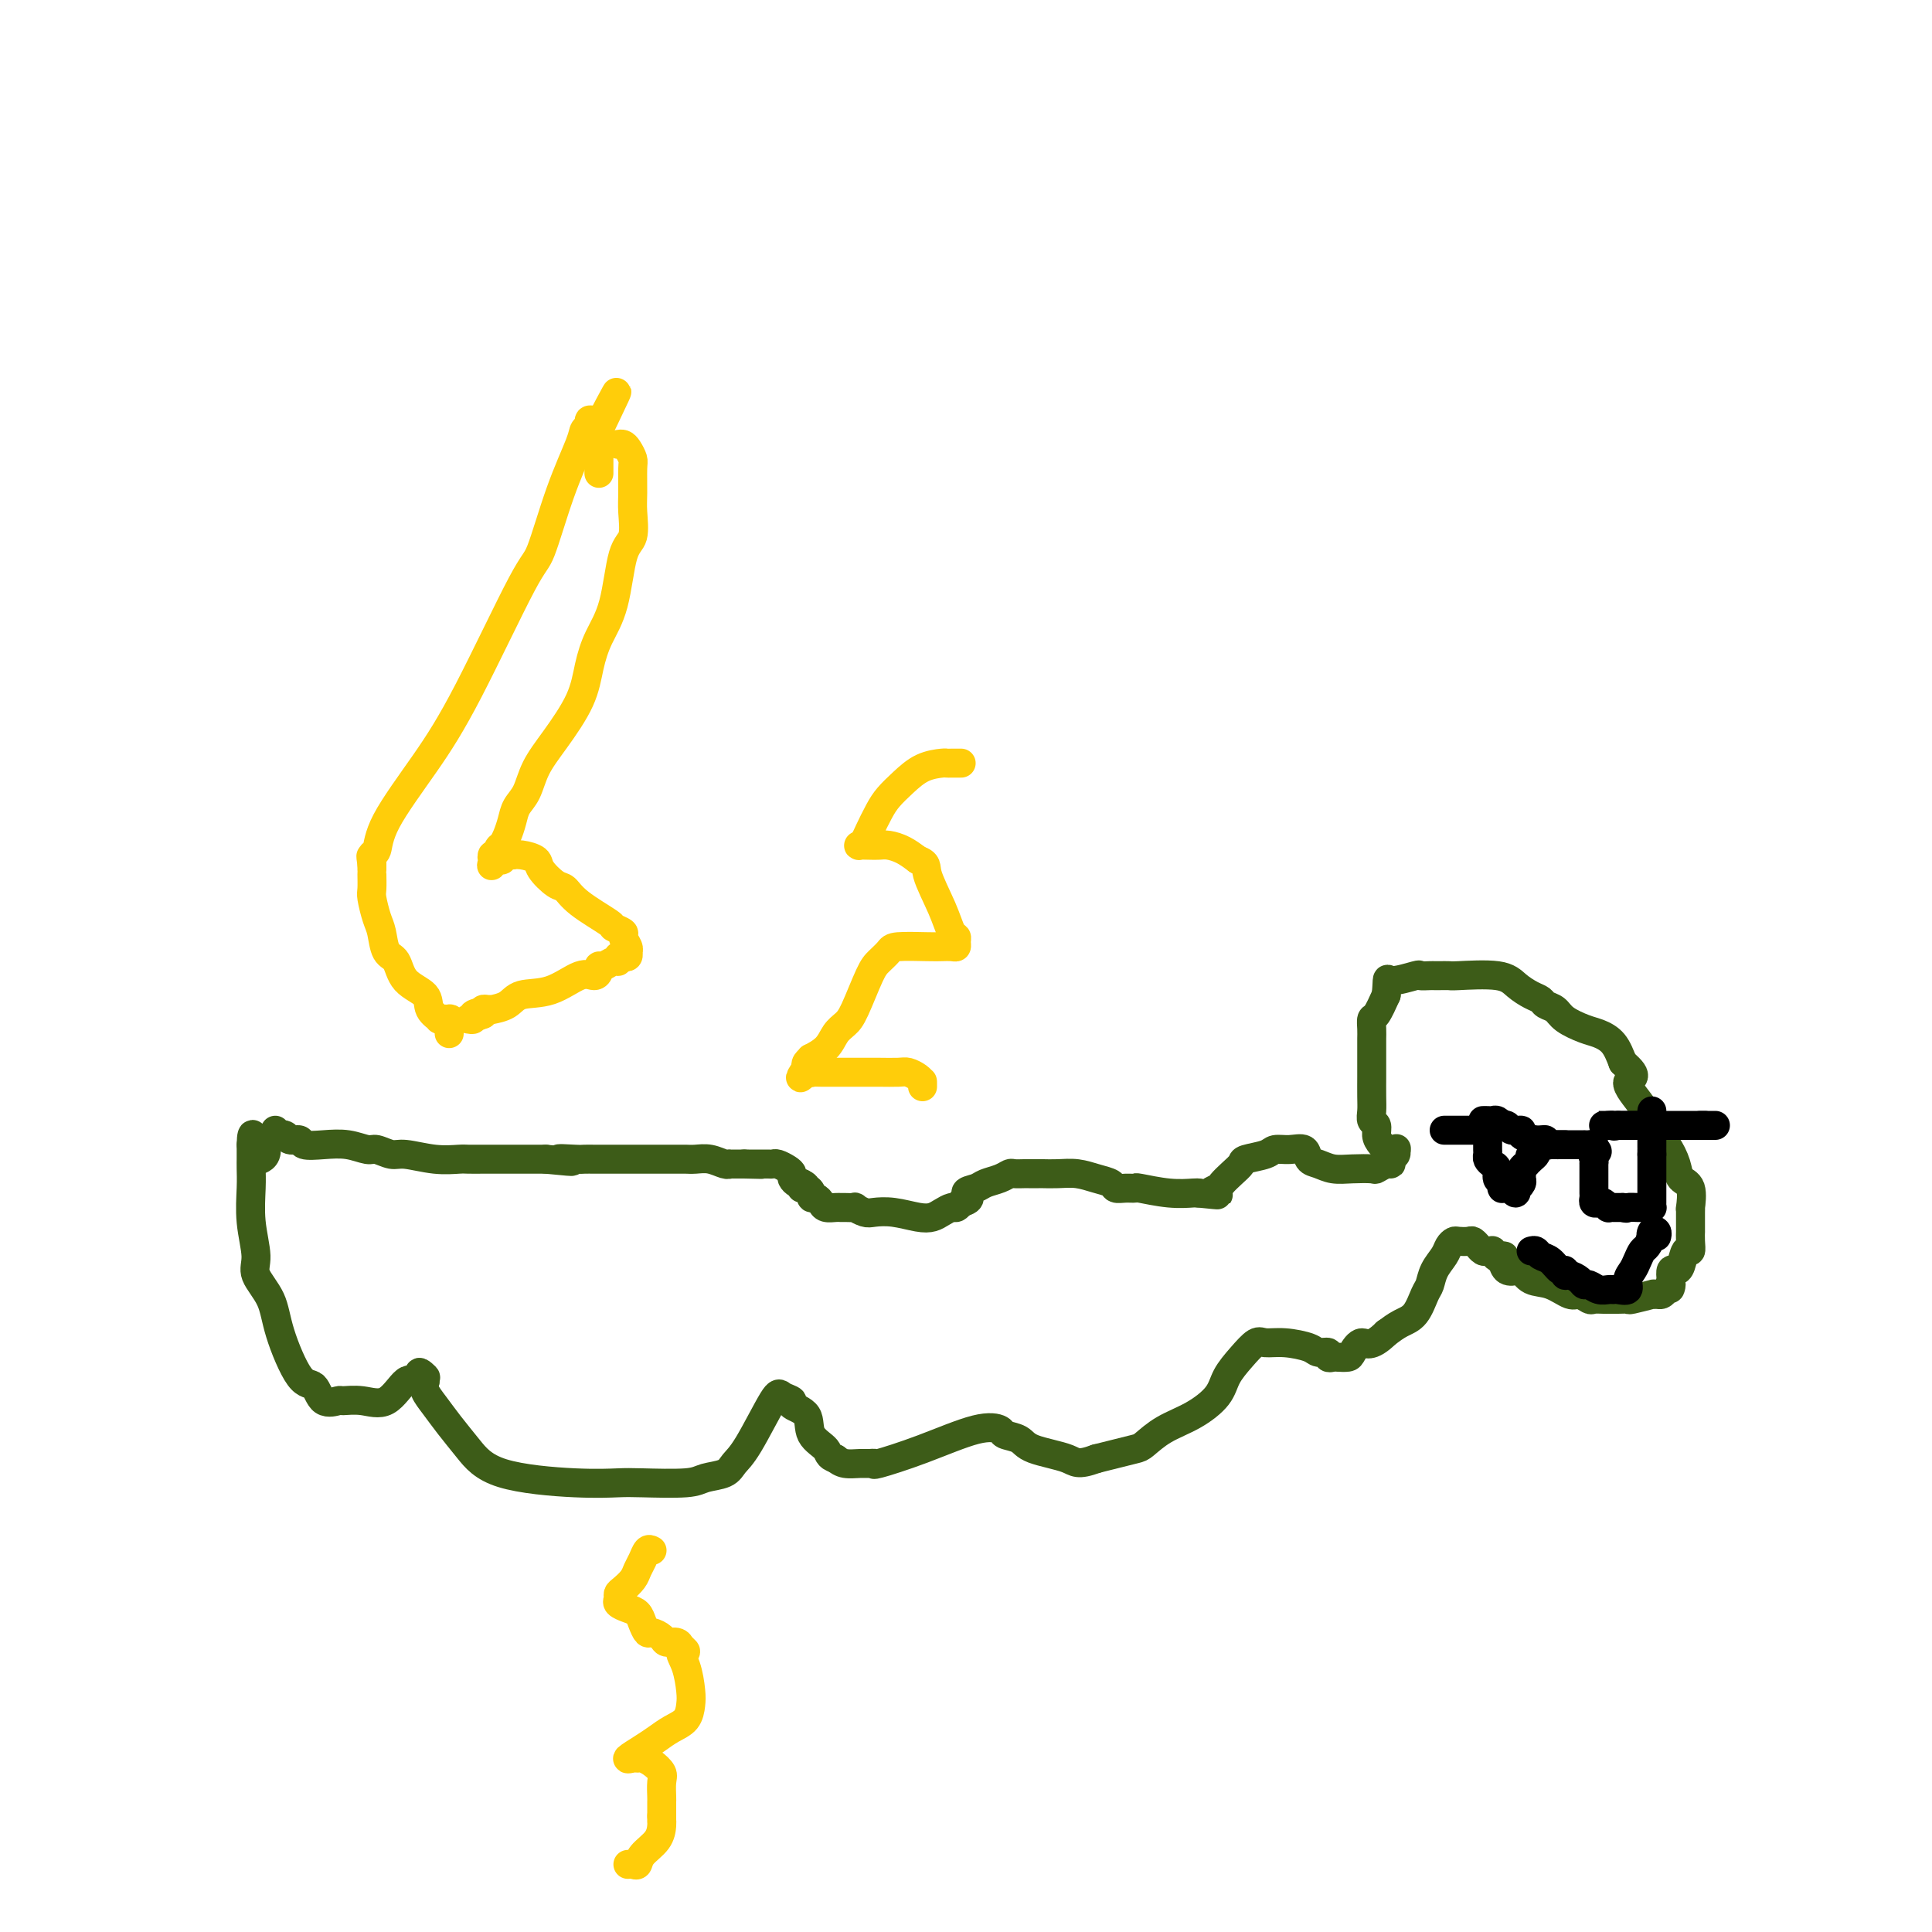 <svg viewBox='0 0 400 400' version='1.1' xmlns='http://www.w3.org/2000/svg' xmlns:xlink='http://www.w3.org/1999/xlink'><g fill='none' stroke='#3D5C18' stroke-width='6' stroke-linecap='round' stroke-linejoin='round'><path d='M57,234c0.057,0.414 0.114,0.828 0,1c-0.114,0.172 -0.398,0.102 0,0c0.398,-0.102 1.477,-0.237 2,0c0.523,0.237 0.491,0.847 1,1c0.509,0.153 1.558,-0.151 2,0c0.442,0.151 0.277,0.757 1,1c0.723,0.243 2.333,0.122 4,0c1.667,-0.122 3.392,-0.244 5,0c1.608,0.244 3.100,0.854 4,1c0.900,0.146 1.207,-0.171 2,0c0.793,0.171 2.070,0.830 3,1c0.930,0.170 1.513,-0.151 3,0c1.487,0.151 3.878,0.772 6,1c2.122,0.228 3.976,0.061 5,0c1.024,-0.061 1.219,-0.016 2,0c0.781,0.016 2.147,0.004 3,0c0.853,-0.004 1.191,-0.001 2,0c0.809,0.001 2.088,0.000 4,0c1.912,-0.000 4.456,-0.000 7,0'/><path d='M113,240c9.185,0.928 4.148,0.249 3,0c-1.148,-0.249 1.594,-0.067 3,0c1.406,0.067 1.478,0.018 2,0c0.522,-0.018 1.495,-0.005 2,0c0.505,0.005 0.541,0.001 2,0c1.459,-0.001 4.340,-0.000 6,0c1.660,0.000 2.098,0.000 3,0c0.902,-0.000 2.269,-0.000 3,0c0.731,0.000 0.828,0.000 1,0c0.172,-0.000 0.419,-0.001 1,0c0.581,0.001 1.497,0.004 2,0c0.503,-0.004 0.594,-0.015 1,0c0.406,0.015 1.127,0.057 2,0c0.873,-0.057 1.897,-0.211 3,0c1.103,0.211 2.284,0.789 3,1c0.716,0.211 0.965,0.057 1,0c0.035,-0.057 -0.145,-0.015 0,0c0.145,0.015 0.616,0.004 1,0c0.384,-0.004 0.681,-0.001 1,0c0.319,0.001 0.659,0.001 1,0'/><path d='M154,241c6.583,0.155 2.541,0.041 1,0c-1.541,-0.041 -0.581,-0.011 0,0c0.581,0.011 0.785,0.002 1,0c0.215,-0.002 0.442,0.002 1,0c0.558,-0.002 1.446,-0.012 2,0c0.554,0.012 0.775,0.044 1,0c0.225,-0.044 0.456,-0.166 1,0c0.544,0.166 1.403,0.619 2,1c0.597,0.381 0.933,0.690 1,1c0.067,0.310 -0.136,0.622 0,1c0.136,0.378 0.610,0.822 1,1c0.390,0.178 0.695,0.089 1,0'/><path d='M166,245c1.813,0.857 0.345,0.999 0,1c-0.345,0.001 0.433,-0.141 1,0c0.567,0.141 0.925,0.563 1,1c0.075,0.437 -0.131,0.888 0,1c0.131,0.112 0.599,-0.113 1,0c0.401,0.113 0.736,0.566 1,1c0.264,0.434 0.457,0.849 1,1c0.543,0.151 1.436,0.040 2,0c0.564,-0.040 0.798,-0.007 1,0c0.202,0.007 0.370,-0.012 1,0c0.630,0.012 1.721,0.055 2,0c0.279,-0.055 -0.252,-0.207 0,0c0.252,0.207 1.289,0.774 2,1c0.711,0.226 1.096,0.110 2,0c0.904,-0.110 2.326,-0.216 4,0c1.674,0.216 3.600,0.752 5,1c1.400,0.248 2.273,0.207 3,0c0.727,-0.207 1.308,-0.581 2,-1c0.692,-0.419 1.494,-0.882 2,-1c0.506,-0.118 0.716,0.109 1,0c0.284,-0.109 0.642,-0.555 1,-1'/><path d='M199,249c2.911,-0.715 1.190,-1.502 1,-2c-0.190,-0.498 1.152,-0.708 2,-1c0.848,-0.292 1.201,-0.667 2,-1c0.799,-0.333 2.044,-0.625 3,-1c0.956,-0.375 1.622,-0.832 2,-1c0.378,-0.168 0.467,-0.045 1,0c0.533,0.045 1.510,0.012 2,0c0.490,-0.012 0.493,-0.004 1,0c0.507,0.004 1.517,0.004 2,0c0.483,-0.004 0.438,-0.012 1,0c0.562,0.012 1.733,0.046 3,0c1.267,-0.046 2.632,-0.170 4,0c1.368,0.170 2.738,0.634 4,1c1.262,0.366 2.414,0.633 3,1c0.586,0.367 0.606,0.834 1,1c0.394,0.166 1.163,0.030 2,0c0.837,-0.030 1.741,0.044 2,0c0.259,-0.044 -0.126,-0.208 1,0c1.126,0.208 3.765,0.787 6,1c2.235,0.213 4.067,0.061 5,0c0.933,-0.061 0.966,-0.030 1,0'/><path d='M248,247c6.507,0.670 3.776,0.345 3,0c-0.776,-0.345 0.405,-0.708 1,-1c0.595,-0.292 0.604,-0.512 1,-1c0.396,-0.488 1.179,-1.245 2,-2c0.821,-0.755 1.678,-1.508 2,-2c0.322,-0.492 0.107,-0.722 1,-1c0.893,-0.278 2.893,-0.604 4,-1c1.107,-0.396 1.321,-0.864 2,-1c0.679,-0.136 1.822,0.058 3,0c1.178,-0.058 2.390,-0.369 3,0c0.610,0.369 0.619,1.419 1,2c0.381,0.581 1.134,0.693 2,1c0.866,0.307 1.846,0.811 3,1c1.154,0.189 2.481,0.065 4,0c1.519,-0.065 3.229,-0.072 4,0c0.771,0.072 0.603,0.222 1,0c0.397,-0.222 1.361,-0.816 2,-1c0.639,-0.184 0.955,0.044 1,0c0.045,-0.044 -0.180,-0.358 0,-1c0.180,-0.642 0.766,-1.612 1,-2c0.234,-0.388 0.117,-0.194 0,0'/><path d='M289,238c0.061,0.374 0.123,0.748 0,1c-0.123,0.252 -0.429,0.380 -1,0c-0.571,-0.380 -1.407,-1.270 -2,-2c-0.593,-0.730 -0.944,-1.299 -1,-2c-0.056,-0.701 0.181,-1.532 0,-2c-0.181,-0.468 -0.781,-0.571 -1,-1c-0.219,-0.429 -0.059,-1.182 0,-2c0.059,-0.818 0.016,-1.701 0,-3c-0.016,-1.299 -0.004,-3.016 0,-4c0.004,-0.984 0.001,-1.236 0,-2c-0.001,-0.764 -0.001,-2.040 0,-3c0.001,-0.960 0.002,-1.603 0,-2c-0.002,-0.397 -0.009,-0.548 0,-1c0.009,-0.452 0.033,-1.204 0,-2c-0.033,-0.796 -0.124,-1.638 0,-2c0.124,-0.362 0.464,-0.246 1,-1c0.536,-0.754 1.268,-2.377 2,-4'/><path d='M287,206c0.396,-4.332 -0.115,-3.161 1,-3c1.115,0.161 3.856,-0.689 5,-1c1.144,-0.311 0.692,-0.083 1,0c0.308,0.083 1.375,0.023 2,0c0.625,-0.023 0.807,-0.008 1,0c0.193,0.008 0.396,0.008 1,0c0.604,-0.008 1.607,-0.023 2,0c0.393,0.023 0.175,0.086 2,0c1.825,-0.086 5.692,-0.321 8,0c2.308,0.321 3.056,1.199 4,2c0.944,0.801 2.085,1.527 3,2c0.915,0.473 1.603,0.694 2,1c0.397,0.306 0.504,0.697 1,1c0.496,0.303 1.382,0.516 2,1c0.618,0.484 0.967,1.237 2,2c1.033,0.763 2.751,1.534 4,2c1.249,0.466 2.029,0.625 3,1c0.971,0.375 2.135,0.964 3,2c0.865,1.036 1.433,2.518 2,4'/><path d='M336,220c4.097,3.445 1.338,3.057 1,4c-0.338,0.943 1.745,3.218 3,5c1.255,1.782 1.683,3.073 2,4c0.317,0.927 0.523,1.492 1,2c0.477,0.508 1.224,0.960 2,2c0.776,1.040 1.581,2.666 2,4c0.419,1.334 0.452,2.374 1,3c0.548,0.626 1.611,0.839 2,2c0.389,1.161 0.104,3.272 0,4c-0.104,0.728 -0.028,0.075 0,0c0.028,-0.075 0.007,0.430 0,1c-0.007,0.570 -0.001,1.205 0,2c0.001,0.795 -0.003,1.751 0,2c0.003,0.249 0.012,-0.210 0,0c-0.012,0.210 -0.044,1.090 0,2c0.044,0.910 0.166,1.850 0,2c-0.166,0.150 -0.619,-0.490 -1,0c-0.381,0.490 -0.690,2.111 -1,3c-0.310,0.889 -0.622,1.047 -1,1c-0.378,-0.047 -0.822,-0.299 -1,0c-0.178,0.299 -0.089,1.150 0,2'/><path d='M346,265c-0.572,3.121 -0.000,1.425 0,1c0.000,-0.425 -0.570,0.421 -1,1c-0.430,0.579 -0.718,0.891 -1,1c-0.282,0.109 -0.557,0.015 -1,0c-0.443,-0.015 -1.052,0.049 -1,0c0.052,-0.049 0.767,-0.209 0,0c-0.767,0.209 -3.016,0.788 -4,1c-0.984,0.212 -0.701,0.056 -1,0c-0.299,-0.056 -1.178,-0.014 -2,0c-0.822,0.014 -1.586,-0.001 -2,0c-0.414,0.001 -0.480,0.016 -1,0c-0.520,-0.016 -1.496,-0.064 -2,0c-0.504,0.064 -0.537,0.240 -1,0c-0.463,-0.240 -1.357,-0.895 -2,-1c-0.643,-0.105 -1.036,0.339 -2,0c-0.964,-0.339 -2.500,-1.462 -4,-2c-1.500,-0.538 -2.966,-0.489 -4,-1c-1.034,-0.511 -1.638,-1.580 -2,-2c-0.362,-0.420 -0.482,-0.190 -1,0c-0.518,0.190 -1.434,0.340 -2,0c-0.566,-0.340 -0.783,-1.170 -1,-2'/><path d='M311,261c-2.796,-1.460 -0.787,-1.109 0,-1c0.787,0.109 0.351,-0.024 0,0c-0.351,0.024 -0.619,0.204 -1,0c-0.381,-0.204 -0.877,-0.791 -1,-1c-0.123,-0.209 0.126,-0.041 0,0c-0.126,0.041 -0.625,-0.045 -1,0c-0.375,0.045 -0.624,0.222 -1,0c-0.376,-0.222 -0.878,-0.844 -1,-1c-0.122,-0.156 0.136,0.154 0,0c-0.136,-0.154 -0.667,-0.771 -1,-1c-0.333,-0.229 -0.470,-0.070 -1,0c-0.530,0.070 -1.455,0.052 -2,0c-0.545,-0.052 -0.709,-0.137 -1,0c-0.291,0.137 -0.707,0.496 -1,1c-0.293,0.504 -0.462,1.154 -1,2c-0.538,0.846 -1.445,1.889 -2,3c-0.555,1.111 -0.756,2.289 -1,3c-0.244,0.711 -0.529,0.953 -1,2c-0.471,1.047 -1.127,2.897 -2,4c-0.873,1.103 -1.964,1.458 -3,2c-1.036,0.542 -2.018,1.271 -3,2'/><path d='M287,276c-3.340,3.287 -4.190,2.005 -5,2c-0.810,-0.005 -1.580,1.268 -2,2c-0.420,0.732 -0.489,0.924 -1,1c-0.511,0.076 -1.464,0.035 -2,0c-0.536,-0.035 -0.655,-0.065 -1,0c-0.345,0.065 -0.917,0.224 -1,0c-0.083,-0.224 0.322,-0.830 0,-1c-0.322,-0.170 -1.370,0.096 -2,0c-0.630,-0.096 -0.843,-0.553 -2,-1c-1.157,-0.447 -3.259,-0.882 -5,-1c-1.741,-0.118 -3.122,0.081 -4,0c-0.878,-0.081 -1.254,-0.444 -2,0c-0.746,0.444 -1.861,1.693 -3,3c-1.139,1.307 -2.301,2.672 -3,4c-0.699,1.328 -0.934,2.618 -2,4c-1.066,1.382 -2.963,2.857 -5,4c-2.037,1.143 -4.214,1.956 -6,3c-1.786,1.044 -3.180,2.321 -4,3c-0.820,0.679 -1.067,0.760 -2,1c-0.933,0.240 -2.552,0.640 -4,1c-1.448,0.360 -2.724,0.680 -4,1'/><path d='M227,302c-4.064,1.485 -4.225,0.696 -6,0c-1.775,-0.696 -5.165,-1.300 -7,-2c-1.835,-0.700 -2.114,-1.496 -3,-2c-0.886,-0.504 -2.378,-0.716 -3,-1c-0.622,-0.284 -0.372,-0.640 -1,-1c-0.628,-0.360 -2.132,-0.723 -5,0c-2.868,0.723 -7.099,2.533 -11,4c-3.901,1.467 -7.472,2.590 -9,3c-1.528,0.410 -1.015,0.107 -1,0c0.015,-0.107 -0.470,-0.018 -1,0c-0.530,0.018 -1.104,-0.034 -2,0c-0.896,0.034 -2.113,0.152 -3,0c-0.887,-0.152 -1.443,-0.576 -2,-1'/><path d='M173,302c-1.666,-0.483 -1.331,-1.190 -2,-2c-0.669,-0.810 -2.344,-1.722 -3,-3c-0.656,-1.278 -0.294,-2.921 -1,-4c-0.706,-1.079 -2.478,-1.593 -3,-2c-0.522,-0.407 0.208,-0.706 0,-1c-0.208,-0.294 -1.352,-0.584 -2,-1c-0.648,-0.416 -0.800,-0.960 -2,1c-1.200,1.960 -3.449,6.424 -5,9c-1.551,2.576 -2.404,3.265 -3,4c-0.596,0.735 -0.936,1.517 -2,2c-1.064,0.483 -2.852,0.666 -4,1c-1.148,0.334 -1.657,0.818 -4,1c-2.343,0.182 -6.520,0.062 -9,0c-2.480,-0.062 -3.262,-0.067 -5,0c-1.738,0.067 -4.433,0.205 -9,0c-4.567,-0.205 -11.007,-0.755 -15,-2c-3.993,-1.245 -5.540,-3.187 -7,-5c-1.460,-1.813 -2.835,-3.496 -4,-5c-1.165,-1.504 -2.121,-2.828 -3,-4c-0.879,-1.172 -1.680,-2.192 -2,-3c-0.320,-0.808 -0.160,-1.404 0,-2'/><path d='M88,286c-2.426,-3.145 -0.489,-1.507 0,-1c0.489,0.507 -0.468,-0.117 -1,0c-0.532,0.117 -0.637,0.974 -1,1c-0.363,0.026 -0.984,-0.778 -2,0c-1.016,0.778 -2.426,3.140 -4,4c-1.574,0.860 -3.313,0.219 -5,0c-1.687,-0.219 -3.321,-0.017 -4,0c-0.679,0.017 -0.402,-0.153 -1,0c-0.598,0.153 -2.070,0.629 -3,0c-0.930,-0.629 -1.319,-2.363 -2,-3c-0.681,-0.637 -1.656,-0.177 -3,-2c-1.344,-1.823 -3.057,-5.931 -4,-9c-0.943,-3.069 -1.114,-5.101 -2,-7c-0.886,-1.899 -2.486,-3.667 -3,-5c-0.514,-1.333 0.058,-2.231 0,-4c-0.058,-1.769 -0.748,-4.410 -1,-7c-0.252,-2.590 -0.068,-5.131 0,-7c0.068,-1.869 0.018,-3.068 0,-4c-0.018,-0.932 -0.005,-1.597 0,-2c0.005,-0.403 0.001,-0.544 0,-1c-0.001,-0.456 -0.001,-1.228 0,-2'/><path d='M52,237c0.084,-4.175 0.794,-1.112 1,0c0.206,1.112 -0.092,0.274 0,0c0.092,-0.274 0.574,0.018 1,0c0.426,-0.018 0.794,-0.345 1,0c0.206,0.345 0.248,1.362 0,2c-0.248,0.638 -0.785,0.897 -1,1c-0.215,0.103 -0.107,0.052 0,0'/></g>
<g fill='none' stroke='#FFCD0A' stroke-width='6' stroke-linecap='round' stroke-linejoin='round'><path d='M128,92c0.340,-0.060 0.680,-0.119 1,0c0.320,0.119 0.621,0.417 1,1c0.379,0.583 0.835,1.452 1,2c0.165,0.548 0.038,0.777 0,2c-0.038,1.223 0.013,3.442 0,5c-0.013,1.558 -0.090,2.456 0,4c0.090,1.544 0.347,3.734 0,5c-0.347,1.266 -1.298,1.609 -2,4c-0.702,2.391 -1.156,6.830 -2,10c-0.844,3.170 -2.078,5.070 -3,7c-0.922,1.930 -1.531,3.889 -2,6c-0.469,2.111 -0.798,4.375 -2,7c-1.202,2.625 -3.278,5.612 -5,8c-1.722,2.388 -3.091,4.176 -4,6c-0.909,1.824 -1.357,3.682 -2,5c-0.643,1.318 -1.482,2.096 -2,3c-0.518,0.904 -0.716,1.936 -1,3c-0.284,1.064 -0.652,2.161 -1,3c-0.348,0.839 -0.674,1.419 -1,2'/><path d='M104,175c-3.800,7.896 -1.800,2.637 -1,1c0.800,-1.637 0.400,0.347 0,1c-0.400,0.653 -0.802,-0.025 -1,0c-0.198,0.025 -0.194,0.753 0,1c0.194,0.247 0.577,0.014 1,0c0.423,-0.014 0.887,0.192 1,0c0.113,-0.192 -0.123,-0.783 0,-1c0.123,-0.217 0.607,-0.062 1,0c0.393,0.062 0.697,0.031 1,0'/><path d='M106,177c0.545,0.011 -0.093,0.038 0,0c0.093,-0.038 0.917,-0.142 2,0c1.083,0.142 2.425,0.529 3,1c0.575,0.471 0.383,1.027 1,2c0.617,0.973 2.044,2.365 3,3c0.956,0.635 1.441,0.513 2,1c0.559,0.487 1.192,1.583 3,3c1.808,1.417 4.789,3.157 6,4c1.211,0.843 0.650,0.790 1,1c0.350,0.210 1.610,0.682 2,1c0.390,0.318 -0.091,0.481 0,1c0.091,0.519 0.754,1.393 1,2c0.246,0.607 0.076,0.946 0,1c-0.076,0.054 -0.059,-0.178 0,0c0.059,0.178 0.160,0.765 0,1c-0.160,0.235 -0.580,0.117 -1,0'/><path d='M129,198c-0.235,0.708 -0.823,-0.021 -1,0c-0.177,0.021 0.058,0.793 0,1c-0.058,0.207 -0.410,-0.150 -1,0c-0.590,0.150 -1.419,0.808 -2,1c-0.581,0.192 -0.915,-0.081 -1,0c-0.085,0.081 0.080,0.517 0,1c-0.080,0.483 -0.404,1.011 -1,1c-0.596,-0.011 -1.464,-0.563 -3,0c-1.536,0.563 -3.742,2.242 -6,3c-2.258,0.758 -4.569,0.596 -6,1c-1.431,0.404 -1.981,1.376 -3,2c-1.019,0.624 -2.508,0.902 -3,1c-0.492,0.098 0.012,0.016 0,0c-0.012,-0.016 -0.542,0.034 -1,0c-0.458,-0.034 -0.845,-0.153 -1,0c-0.155,0.153 -0.077,0.576 0,1'/><path d='M100,210c-4.648,1.873 -1.768,0.554 -1,0c0.768,-0.554 -0.578,-0.344 -1,0c-0.422,0.344 0.079,0.824 0,1c-0.079,0.176 -0.737,0.050 -1,0c-0.263,-0.050 -0.132,-0.025 0,0'/><path d='M93,214c-0.005,-0.340 -0.009,-0.680 0,-1c0.009,-0.320 0.033,-0.620 0,-1c-0.033,-0.380 -0.121,-0.839 0,-1c0.121,-0.161 0.453,-0.024 0,0c-0.453,0.024 -1.690,-0.064 -2,0c-0.310,0.064 0.307,0.280 0,0c-0.307,-0.280 -1.539,-1.056 -2,-2c-0.461,-0.944 -0.151,-2.056 -1,-3c-0.849,-0.944 -2.857,-1.721 -4,-3c-1.143,-1.279 -1.420,-3.060 -2,-4c-0.580,-0.940 -1.462,-1.037 -2,-2c-0.538,-0.963 -0.733,-2.790 -1,-4c-0.267,-1.210 -0.608,-1.803 -1,-3c-0.392,-1.197 -0.837,-3.000 -1,-4c-0.163,-1.000 -0.044,-1.199 0,-2c0.044,-0.801 0.012,-2.204 0,-3c-0.012,-0.796 -0.003,-0.983 0,-1c0.003,-0.017 0.001,0.138 0,0c-0.001,-0.138 -0.000,-0.569 0,-1'/><path d='M77,179c-0.449,-2.952 -0.072,-1.331 0,-1c0.072,0.331 -0.161,-0.629 0,-1c0.161,-0.371 0.715,-0.152 1,-1c0.285,-0.848 0.302,-2.761 2,-6c1.698,-3.239 5.079,-7.804 8,-12c2.921,-4.196 5.382,-8.024 9,-15c3.618,-6.976 8.394,-17.102 11,-22c2.606,-4.898 3.042,-4.569 4,-7c0.958,-2.431 2.438,-7.622 4,-12c1.562,-4.378 3.206,-7.943 4,-10c0.794,-2.057 0.738,-2.604 1,-3c0.262,-0.396 0.841,-0.639 1,-1c0.159,-0.361 -0.102,-0.839 0,-1c0.102,-0.161 0.566,-0.005 1,0c0.434,0.005 0.838,-0.141 1,0c0.162,0.141 0.081,0.571 0,1'/><path d='M124,88c7.271,-13.900 1.948,-3.150 0,1c-1.948,4.150 -0.522,1.701 0,1c0.522,-0.701 0.140,0.344 0,1c-0.140,0.656 -0.037,0.921 0,1c0.037,0.079 0.010,-0.028 0,0c-0.010,0.028 -0.003,0.190 0,1c0.003,0.810 0.001,2.269 0,3c-0.001,0.731 -0.000,0.735 0,1c0.000,0.265 0.000,0.790 0,1c-0.000,0.210 -0.000,0.105 0,0'/><path d='M199,158c-0.737,-0.003 -1.474,-0.006 -2,0c-0.526,0.006 -0.840,0.021 -1,0c-0.160,-0.021 -0.164,-0.079 -1,0c-0.836,0.079 -2.504,0.293 -4,1c-1.496,0.707 -2.820,1.905 -4,3c-1.180,1.095 -2.214,2.087 -3,3c-0.786,0.913 -1.322,1.747 -2,3c-0.678,1.253 -1.496,2.924 -2,4c-0.504,1.076 -0.693,1.556 -1,2c-0.307,0.444 -0.732,0.850 -1,1c-0.268,0.150 -0.378,0.042 0,0c0.378,-0.042 1.245,-0.020 2,0c0.755,0.020 1.398,0.036 2,0c0.602,-0.036 1.162,-0.125 2,0c0.838,0.125 1.954,0.464 3,1c1.046,0.536 2.023,1.268 3,2'/><path d='M190,178c2.155,0.797 1.544,1.288 2,3c0.456,1.712 1.979,4.645 3,7c1.021,2.355 1.539,4.134 2,5c0.461,0.866 0.864,0.821 1,1c0.136,0.179 0.006,0.584 0,1c-0.006,0.416 0.110,0.843 0,1c-0.110,0.157 -0.448,0.044 -1,0c-0.552,-0.044 -1.317,-0.020 -2,0c-0.683,0.020 -1.284,0.035 -3,0c-1.716,-0.035 -4.546,-0.119 -6,0c-1.454,0.119 -1.530,0.441 -2,1c-0.470,0.559 -1.334,1.356 -2,2c-0.666,0.644 -1.136,1.134 -2,3c-0.864,1.866 -2.124,5.106 -3,7c-0.876,1.894 -1.368,2.440 -2,3c-0.632,0.560 -1.402,1.134 -2,2c-0.598,0.866 -1.022,2.025 -2,3c-0.978,0.975 -2.510,1.767 -3,2c-0.490,0.233 0.060,-0.091 0,0c-0.060,0.091 -0.732,0.597 -1,1c-0.268,0.403 -0.134,0.701 0,1'/><path d='M167,221c-2.388,3.630 -0.858,1.705 0,1c0.858,-0.705 1.045,-0.189 1,0c-0.045,0.189 -0.322,0.051 0,0c0.322,-0.051 1.244,-0.014 2,0c0.756,0.014 1.345,0.004 2,0c0.655,-0.004 1.376,-0.001 2,0c0.624,0.001 1.150,-0.001 2,0c0.850,0.001 2.024,0.003 3,0c0.976,-0.003 1.754,-0.011 3,0c1.246,0.011 2.961,0.042 4,0c1.039,-0.042 1.403,-0.156 2,0c0.597,0.156 1.428,0.581 2,1c0.572,0.419 0.885,0.830 1,1c0.115,0.170 0.031,0.097 0,0c-0.031,-0.097 -0.008,-0.218 0,0c0.008,0.218 0.002,0.777 0,1c-0.002,0.223 -0.001,0.112 0,0'/><path d='M135,321c-0.335,-0.178 -0.671,-0.356 -1,0c-0.329,0.356 -0.652,1.247 -1,2c-0.348,0.753 -0.720,1.368 -1,2c-0.280,0.632 -0.469,1.283 -1,2c-0.531,0.717 -1.405,1.502 -2,2c-0.595,0.498 -0.913,0.710 -1,1c-0.087,0.290 0.057,0.658 0,1c-0.057,0.342 -0.313,0.660 0,1c0.313,0.340 1.196,0.703 2,1c0.804,0.297 1.529,0.527 2,1c0.471,0.473 0.689,1.188 1,2c0.311,0.812 0.717,1.719 1,2c0.283,0.281 0.443,-0.066 1,0c0.557,0.066 1.510,0.543 2,1c0.490,0.457 0.517,0.892 1,1c0.483,0.108 1.424,-0.112 2,0c0.576,0.112 0.788,0.556 1,1'/><path d='M141,341c1.966,1.508 0.382,0.778 0,1c-0.382,0.222 0.439,1.396 1,3c0.561,1.604 0.863,3.637 1,5c0.137,1.363 0.109,2.055 0,3c-0.109,0.945 -0.300,2.141 -1,3c-0.700,0.859 -1.908,1.379 -3,2c-1.092,0.621 -2.069,1.344 -3,2c-0.931,0.656 -1.816,1.247 -3,2c-1.184,0.753 -2.665,1.668 -3,2c-0.335,0.332 0.478,0.081 1,0c0.522,-0.081 0.753,0.007 1,0c0.247,-0.007 0.511,-0.111 1,0c0.489,0.111 1.203,0.435 2,1c0.797,0.565 1.678,1.369 2,2c0.322,0.631 0.086,1.089 0,2c-0.086,0.911 -0.023,2.275 0,3c0.023,0.725 0.006,0.811 0,1c-0.006,0.189 -0.002,0.483 0,1c0.002,0.517 0.001,1.259 0,2'/><path d='M137,376c-0.004,1.596 -0.014,1.087 0,1c0.014,-0.087 0.054,0.250 0,1c-0.054,0.750 -0.200,1.914 -1,3c-0.800,1.086 -2.253,2.095 -3,3c-0.747,0.905 -0.788,1.707 -1,2c-0.212,0.293 -0.596,0.079 -1,0c-0.404,-0.079 -0.830,-0.023 -1,0c-0.170,0.023 -0.085,0.011 0,0'/></g>
<g fill='none' stroke='#000000' stroke-width='6' stroke-linecap='round' stroke-linejoin='round'><path d='M299,234c0.333,0.000 0.667,0.000 1,0c0.333,0.000 0.667,0.000 1,0c0.333,-0.000 0.667,0.000 1,0c0.333,0.000 0.666,0.000 1,0c0.334,0.000 0.667,-0.000 1,0c0.333,0.000 0.664,0.000 1,0c0.336,-0.000 0.678,0.000 1,0c0.322,0.000 0.625,-0.000 1,0c0.375,0.000 0.821,0.000 1,0c0.179,-0.000 0.089,0.000 0,0'/><path d='M308,233c0.000,0.331 0.000,0.662 0,1c-0.000,0.338 -0.000,0.682 0,1c0.000,0.318 0.000,0.610 0,1c-0.000,0.390 -0.001,0.878 0,1c0.001,0.122 0.003,-0.122 0,0c-0.003,0.122 -0.011,0.609 0,1c0.011,0.391 0.040,0.686 0,1c-0.040,0.314 -0.151,0.647 0,1c0.151,0.353 0.562,0.725 1,1c0.438,0.275 0.902,0.452 1,1c0.098,0.548 -0.171,1.467 0,2c0.171,0.533 0.781,0.679 1,1c0.219,0.321 0.048,0.818 0,1c-0.048,0.182 0.028,0.049 0,0c-0.028,-0.049 -0.162,-0.013 0,0c0.162,0.013 0.618,0.004 1,0c0.382,-0.004 0.691,-0.002 1,0'/><path d='M313,246c1.016,1.998 1.057,0.494 1,0c-0.057,-0.494 -0.213,0.023 0,0c0.213,-0.023 0.793,-0.584 1,-1c0.207,-0.416 0.041,-0.685 0,-1c-0.041,-0.315 0.044,-0.676 0,-1c-0.044,-0.324 -0.218,-0.612 0,-1c0.218,-0.388 0.829,-0.877 1,-1c0.171,-0.123 -0.098,0.120 0,0c0.098,-0.120 0.562,-0.604 1,-1c0.438,-0.396 0.849,-0.704 1,-1c0.151,-0.296 0.041,-0.580 0,-1c-0.041,-0.420 -0.012,-0.977 0,-1c0.012,-0.023 0.006,0.489 0,1'/><path d='M318,238c0.556,-1.022 -0.556,0.422 -1,1c-0.444,0.578 -0.222,0.289 0,0'/><path d='M321,237c0.341,-0.000 0.683,-0.000 1,0c0.317,0.000 0.610,0.000 1,0c0.390,-0.000 0.878,-0.000 1,0c0.122,0.000 -0.121,0.000 0,0c0.121,-0.000 0.606,-0.000 1,0c0.394,0.000 0.697,0.000 1,0c0.303,-0.000 0.607,-0.001 1,0c0.393,0.001 0.876,0.003 1,0c0.124,-0.003 -0.111,-0.011 0,0c0.111,0.011 0.568,0.041 1,0c0.432,-0.041 0.838,-0.155 1,0c0.162,0.155 0.081,0.577 0,1'/><path d='M330,238c1.392,0.339 0.373,0.685 0,1c-0.373,0.315 -0.100,0.599 0,1c0.100,0.401 0.027,0.921 0,1c-0.027,0.079 -0.007,-0.281 0,0c0.007,0.281 0.002,1.203 0,2c-0.002,0.797 -0.000,1.470 0,2c0.000,0.530 -0.001,0.916 0,1c0.001,0.084 0.003,-0.135 0,0c-0.003,0.135 -0.012,0.624 0,1c0.012,0.376 0.046,0.641 0,1c-0.046,0.359 -0.171,0.814 0,1c0.171,0.186 0.637,0.102 1,0c0.363,-0.102 0.622,-0.224 1,0c0.378,0.224 0.875,0.792 1,1c0.125,0.208 -0.121,0.056 0,0c0.121,-0.056 0.610,-0.015 1,0c0.390,0.015 0.683,0.004 1,0c0.317,-0.004 0.659,-0.002 1,0'/><path d='M336,250c1.046,0.309 0.662,0.083 1,0c0.338,-0.083 1.397,-0.022 2,0c0.603,0.022 0.750,0.004 1,0c0.250,-0.004 0.603,0.006 1,0c0.397,-0.006 0.838,-0.028 1,0c0.162,0.028 0.043,0.106 0,0c-0.043,-0.106 -0.012,-0.396 0,-1c0.012,-0.604 0.003,-1.524 0,-2c-0.003,-0.476 -0.001,-0.510 0,-1c0.001,-0.490 0.000,-1.437 0,-2c-0.000,-0.563 -0.000,-0.742 0,-1c0.000,-0.258 0.000,-0.594 0,-1c-0.000,-0.406 -0.000,-0.882 0,-1c0.000,-0.118 0.000,0.122 0,0c-0.000,-0.122 -0.000,-0.606 0,-1c0.000,-0.394 0.000,-0.697 0,-1'/><path d='M342,239c0.000,-1.864 0.000,-1.024 0,-1c-0.000,0.024 0.000,-0.767 0,-1c0.000,-0.233 0.000,0.091 0,0c0.000,-0.091 0.000,-0.598 0,-1c0.000,-0.402 0.000,-0.699 0,-1c0.000,-0.301 0.000,-0.605 0,-1c0.000,-0.395 -0.000,-0.881 0,-1c0.000,-0.119 0.000,0.128 0,0c0.000,-0.128 0.000,-0.632 0,-1c0.000,-0.368 0.000,-0.599 0,-1c0.000,-0.401 0.000,-0.972 0,-1c0.000,-0.028 0.000,0.486 0,1'/><path d='M342,231c0.004,-1.072 0.013,0.249 0,1c-0.013,0.751 -0.048,0.933 0,1c0.048,0.067 0.181,0.018 0,0c-0.181,-0.018 -0.675,-0.005 -1,0c-0.325,0.005 -0.482,0.001 -1,0c-0.518,-0.001 -1.396,-0.000 -2,0c-0.604,0.000 -0.935,0.000 -1,0c-0.065,-0.000 0.136,-0.000 0,0c-0.136,0.000 -0.610,0.000 -1,0c-0.390,-0.000 -0.695,-0.000 -1,0'/><path d='M335,233c-1.246,0.309 -0.860,0.083 -1,0c-0.140,-0.083 -0.805,-0.022 -1,0c-0.195,0.022 0.081,0.006 0,0c-0.081,-0.006 -0.519,-0.002 -1,0c-0.481,0.002 -1.005,0.000 -1,0c0.005,-0.000 0.540,-0.000 1,0c0.460,0.000 0.846,0.000 1,0c0.154,-0.000 0.077,-0.000 0,0'/><path d='M333,233c-0.106,0.000 0.629,-0.000 1,0c0.371,0.000 0.379,0.000 1,0c0.621,-0.000 1.855,-0.000 3,0c1.145,0.000 2.201,0.000 3,0c0.799,-0.000 1.341,0.000 2,0c0.659,-0.000 1.433,0.000 2,0c0.567,0.000 0.925,0.000 1,0c0.075,-0.000 -0.135,0.000 0,0c0.135,-0.000 0.615,0.000 1,0c0.385,0.000 0.677,0.000 1,0c0.323,0.000 0.678,0.000 1,0c0.322,-0.000 0.611,0.000 1,0c0.389,0.000 0.877,-0.000 1,0c0.123,0.000 -0.121,-0.000 0,0c0.121,0.000 0.606,-0.000 1,0c0.394,0.000 0.697,0.000 1,0'/><path d='M353,233c3.259,0.000 1.406,-0.000 1,0c-0.406,0.000 0.635,0.000 1,0c0.365,-0.000 0.056,-0.000 0,0c-0.056,0.000 0.143,0.000 0,0c-0.143,-0.000 -0.626,0.000 -1,0c-0.374,-0.000 -0.639,0.000 -1,0c-0.361,0.000 -0.817,0.000 -1,0c-0.183,-0.000 -0.091,0.000 0,0'/><path d='M307,232c0.331,-0.008 0.662,-0.016 1,0c0.338,0.016 0.682,0.056 1,0c0.318,-0.056 0.609,-0.207 1,0c0.391,0.207 0.884,0.773 1,1c0.116,0.227 -0.143,0.116 0,0c0.143,-0.116 0.689,-0.237 1,0c0.311,0.237 0.389,0.833 1,1c0.611,0.167 1.757,-0.095 2,0c0.243,0.095 -0.415,0.547 0,1c0.415,0.453 1.904,0.906 3,1c1.096,0.094 1.799,-0.171 2,0c0.201,0.171 -0.100,0.778 0,1c0.100,0.222 0.601,0.060 1,0c0.399,-0.060 0.694,-0.016 1,0c0.306,0.016 0.621,0.004 1,0c0.379,-0.004 0.823,-0.001 1,0c0.177,0.001 0.089,0.001 0,0'/><path d='M317,259c0.356,-0.100 0.712,-0.200 1,0c0.288,0.200 0.507,0.698 1,1c0.493,0.302 1.258,0.406 2,1c0.742,0.594 1.459,1.679 2,2c0.541,0.321 0.905,-0.120 1,0c0.095,0.120 -0.077,0.802 0,1c0.077,0.198 0.405,-0.087 1,0c0.595,0.087 1.459,0.545 2,1c0.541,0.455 0.761,0.907 1,1c0.239,0.093 0.496,-0.172 1,0c0.504,0.172 1.253,0.780 2,1c0.747,0.220 1.492,0.053 2,0c0.508,-0.053 0.780,0.008 1,0c0.220,-0.008 0.388,-0.085 1,0c0.612,0.085 1.670,0.331 2,0c0.330,-0.331 -0.066,-1.240 0,-2c0.066,-0.760 0.595,-1.372 1,-2c0.405,-0.628 0.686,-1.271 1,-2c0.314,-0.729 0.662,-1.542 1,-2c0.338,-0.458 0.668,-0.559 1,-1c0.332,-0.441 0.666,-1.220 1,-2'/><path d='M342,256c0.790,-1.645 0.264,-0.259 0,0c-0.264,0.259 -0.267,-0.611 0,-1c0.267,-0.389 0.803,-0.297 1,0c0.197,0.297 0.056,0.799 0,1c-0.056,0.201 -0.028,0.100 0,0'/></g>
</svg>